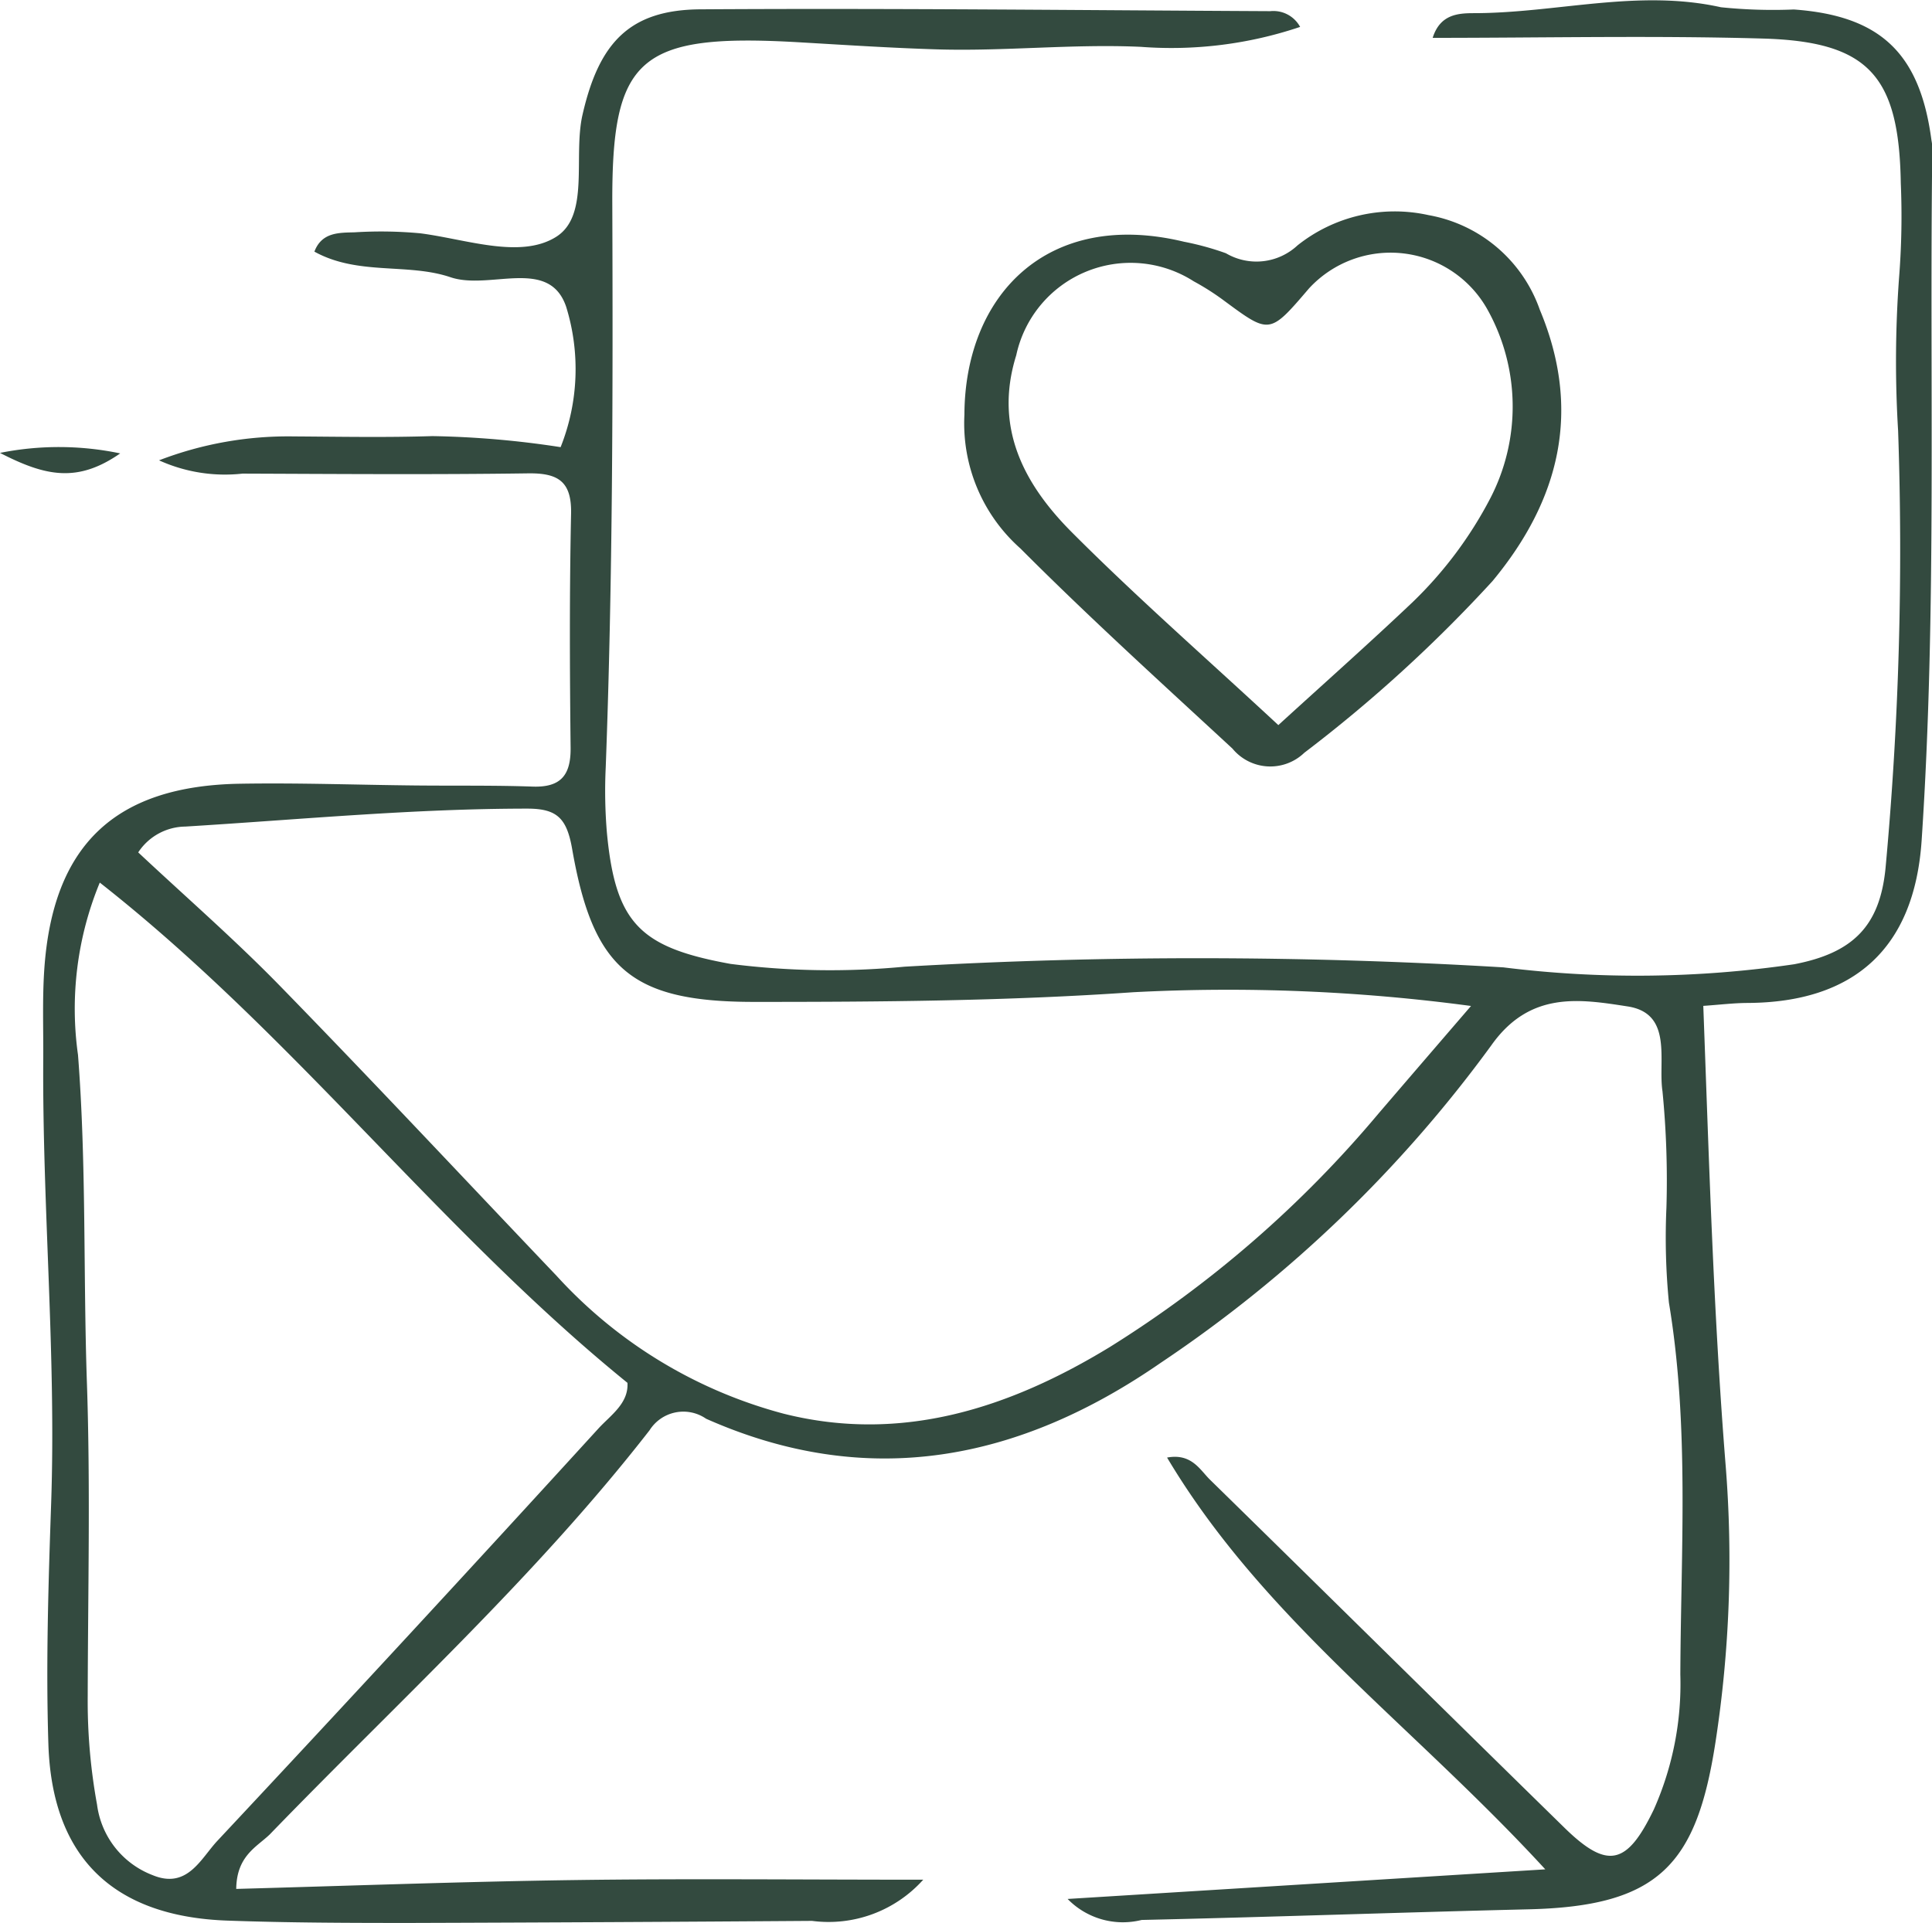 <svg xmlns="http://www.w3.org/2000/svg" width="62.09" height="61.816" viewBox="0 0 62.09 61.816">
  <g id="Groupe_326" data-name="Groupe 326" transform="translate(0 0)">
    <path id="Tracé_258" data-name="Tracé 258" d="M5003.138,1492.409c3.652-.1,7.283-.235,10.915-.285,3.583-.049,7.168-.011,11.163-.011a4.083,4.083,0,0,1-3.572,1.324q-6.458.046-12.918.066c-1.957,0-3.916-.005-5.871-.075-3.663-.13-5.637-2.025-5.754-5.671-.082-2.578,0-5.165.089-7.745.164-4.776-.287-9.539-.254-14.312.006-.939-.03-1.882.031-2.818.264-4.018,2.264-5.935,6.3-6,1.878-.032,3.757.037,5.636.056,1.252.013,2.506-.008,3.757.036.909.032,1.234-.365,1.224-1.253-.028-2.505-.038-5.011.015-7.516.023-1.057-.43-1.316-1.4-1.3-3.053.043-6.107.019-9.16.008a5.129,5.129,0,0,1-2.682-.427,11.543,11.543,0,0,1,4.322-.769c1.488.009,2.977.038,4.462-.01a30.106,30.106,0,0,1,4.122.355,6.779,6.779,0,0,0,.178-4.513c-.548-1.612-2.456-.521-3.72-.95-1.37-.464-2.969-.046-4.371-.822.237-.627.79-.607,1.293-.621a13.638,13.638,0,0,1,2.111.032c1.475.19,3.21.832,4.358.118,1.1-.682.548-2.583.854-3.927.528-2.316,1.51-3.376,3.788-3.391,6.1-.039,12.21.029,18.316.059a.976.976,0,0,1,.959.506,12.956,12.956,0,0,1-5.114.641c-2.2-.1-4.37.147-6.555.081-1.481-.045-2.959-.142-4.436-.228-5.185-.3-6.022.512-6,5.224.022,6.027.014,12.053-.211,18.077a16.039,16.039,0,0,0,.038,2.112c.275,2.918,1.073,3.688,3.975,4.214a25.271,25.271,0,0,0,5.593.089,163.684,163.684,0,0,1,19.242.022,34.742,34.742,0,0,0,9.345-.1c1.9-.365,2.752-1.237,2.936-3.083a111.2,111.2,0,0,0,.405-14.063,36.882,36.882,0,0,1,.03-4.917,25.1,25.1,0,0,0,.056-3.05c-.056-3.451-1.034-4.55-4.444-4.645-3.515-.1-7.035-.022-10.6-.022.238-.757.816-.793,1.324-.794,2.646,0,5.268-.785,7.94-.19a16.283,16.283,0,0,0,2.343.072c2.79.2,4.055,1.413,4.423,4.207a1.646,1.646,0,0,1,.028.233c-.1,7.423.152,14.847-.344,22.271-.233,3.482-2.179,5.2-5.572,5.225-.46,0-.919.058-1.445.094.186,5,.327,9.885.718,14.767a38.355,38.355,0,0,1-.326,8.9c-.607,3.941-1.82,5.277-6.011,5.375-4.144.1-8.287.249-12.432.342a2.477,2.477,0,0,1-2.378-.675l15.351-.952c-4.261-4.639-9.062-8.044-12.155-13.237.789-.145,1.056.395,1.381.713,3.8,3.721,7.586,7.464,11.389,11.186,1.387,1.357,2.013,1.2,2.872-.584a9.932,9.932,0,0,0,.853-4.341c.016-3.987.294-7.982-.367-11.955a21.528,21.528,0,0,1-.08-3.048,29.368,29.368,0,0,0-.127-3.749c-.148-.974.35-2.5-1.123-2.725-1.544-.239-3.141-.5-4.38,1.255a42.178,42.178,0,0,1-10.619,10.2c-4.539,3.141-9.394,4.118-14.613,1.8a1.285,1.285,0,0,0-1.818.371c-3.664,4.711-8.076,8.72-12.207,12.993C5003.794,1491.063,5003.151,1491.346,5003.138,1492.409Zm-3.15-33.32c1.508,1.414,3.088,2.788,4.545,4.281,3,3.076,5.936,6.218,8.9,9.33a15.1,15.1,0,0,0,7.3,4.433c3.821.962,7.3-.206,10.476-2.141a36.381,36.381,0,0,0,8.64-7.509c.938-1.094,1.878-2.186,2.972-3.457a58.638,58.638,0,0,0-10.853-.442c-4.05.282-8.122.312-12.185.311-3.94,0-5.176-1.053-5.849-4.913-.173-.992-.485-1.3-1.441-1.3-3.675,0-7.329.353-10.991.577A1.837,1.837,0,0,0,4999.988,1459.089Zm-1.235.97a10.628,10.628,0,0,0-.7,5.542c.273,3.51.166,7.024.286,10.534.115,3.36.033,6.716.026,10.074a18.523,18.523,0,0,0,.3,3.492,2.813,2.813,0,0,0,1.79,2.267c1.114.459,1.545-.537,2.079-1.107q6.163-6.586,12.242-13.25c.39-.427.975-.806.935-1.47C5009.665,1471.234,5005,1464.967,4998.753,1460.06Z" transform="translate(-4995.546 -1431.688)" fill="#334a3f"/>
    <path id="Tracé_259" data-name="Tracé 259" d="M5312.31,1510.813c.013-3.836,2.656-6.624,7.057-5.563a9.069,9.069,0,0,1,1.347.37,1.935,1.935,0,0,0,2.3-.252,5.013,5.013,0,0,1,4.21-.974,4.651,4.651,0,0,1,3.577,3.04c1.359,3.247.639,6.122-1.518,8.723a45.807,45.807,0,0,1-6.05,5.521,1.575,1.575,0,0,1-2.308-.134c-2.293-2.121-4.609-4.22-6.813-6.432A5.373,5.373,0,0,1,5312.31,1510.813Zm10.088,9.976c1.542-1.407,2.942-2.65,4.3-3.938a12.91,12.91,0,0,0,2.515-3.358,6.407,6.407,0,0,0-.1-6.075,3.565,3.565,0,0,0-5.729-.667c-1.265,1.48-1.262,1.477-2.72.4a8.144,8.144,0,0,0-.983-.628,3.76,3.76,0,0,0-5.705,2.375c-.729,2.335.256,4.161,1.8,5.705C5317.868,1516.7,5320.1,1518.652,5322.4,1520.789Z" transform="translate(-5281.316 -1497.479)" fill="#334a3f"/>
    <path id="Tracé_260" data-name="Tracé 260" d="M4982.183,1585.044a9.618,9.618,0,0,1,3.863.016C4984.675,1586.012,4983.651,1585.8,4982.183,1585.044Z" transform="translate(-4982.183 -1570.485)" fill="#334a3f"/>
  </g>
</svg>
